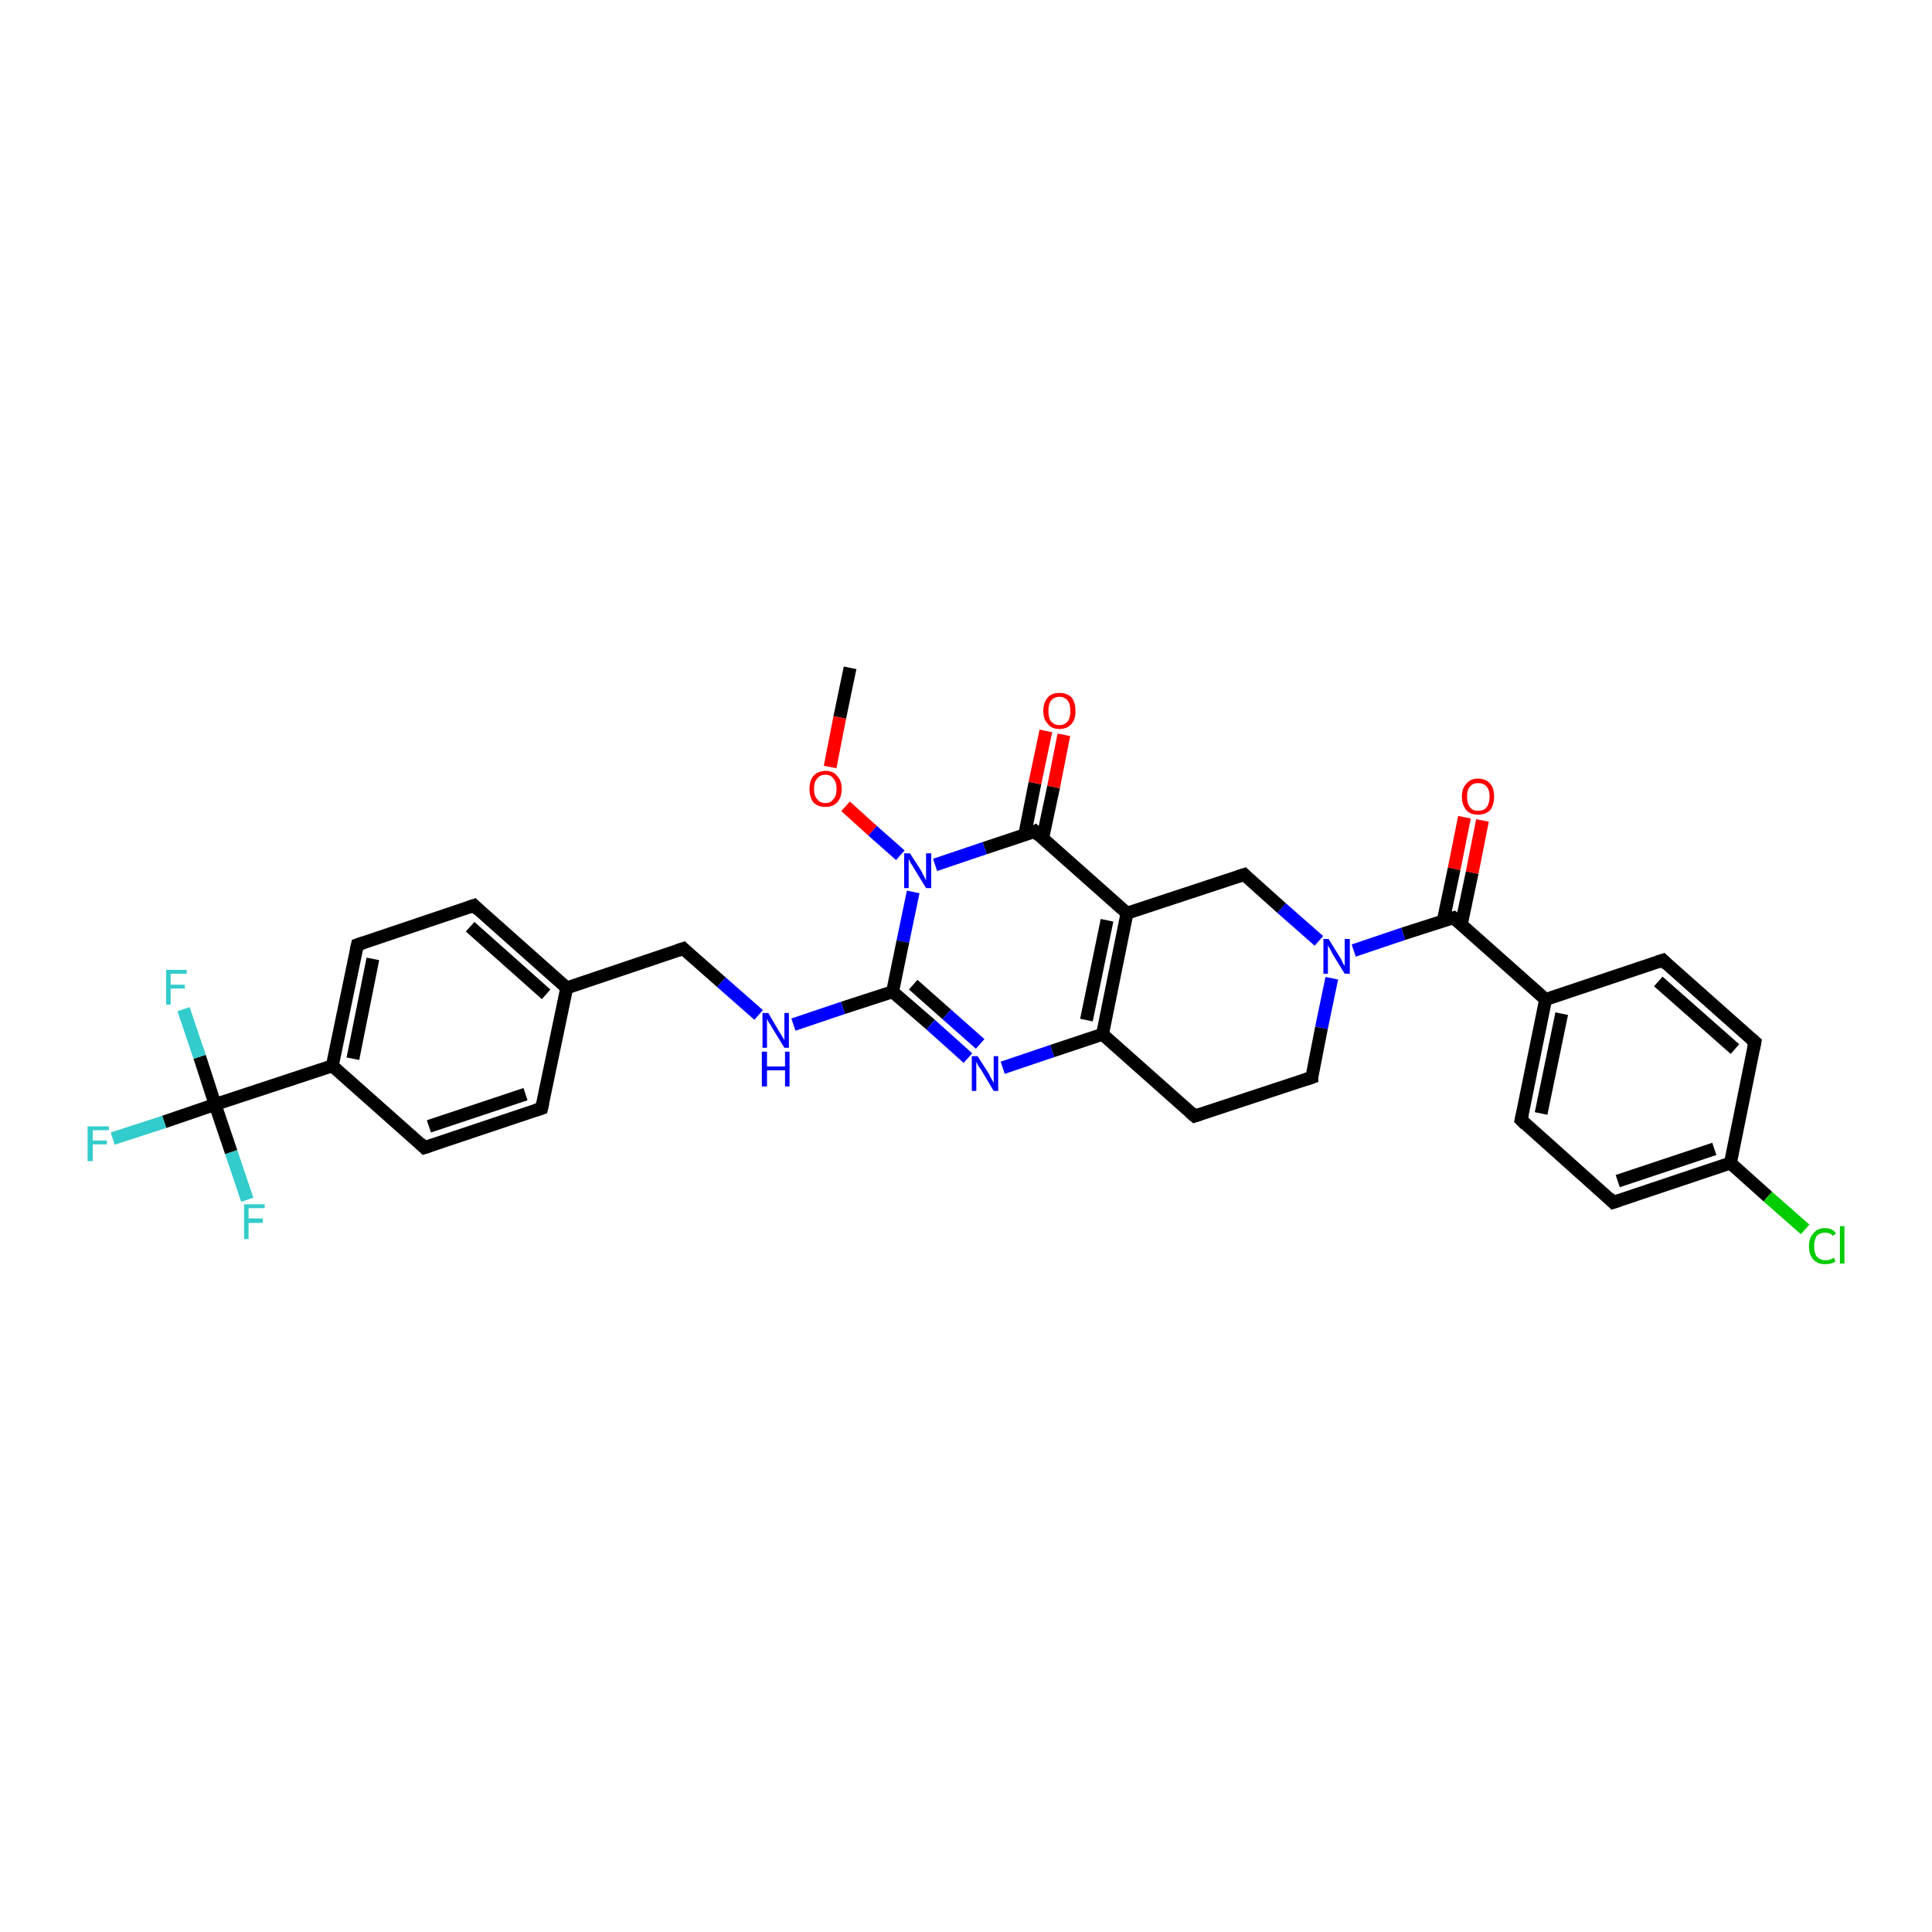 <?xml version='1.0' encoding='iso-8859-1'?>
<svg version='1.1' baseProfile='full'
              xmlns='http://www.w3.org/2000/svg'
                      xmlns:rdkit='http://www.rdkit.org/xml'
                      xmlns:xlink='http://www.w3.org/1999/xlink'
                  xml:space='preserve'
width='300px' height='300px' viewBox='0 0 300 300'>
<!-- END OF HEADER -->
<rect style='opacity:1.0;fill:#FFFFFF;stroke:none' width='300.0' height='300.0' x='0.0' y='0.0'> </rect>
<path class='bond-0 atom-0 atom-1' d='M 132.0,103.7 L 130.4,111.4' style='fill:none;fill-rule:evenodd;stroke:#000000;stroke-width:2.0px;stroke-linecap:butt;stroke-linejoin:miter;stroke-opacity:1' />
<path class='bond-0 atom-0 atom-1' d='M 130.4,111.4 L 128.9,119.1' style='fill:none;fill-rule:evenodd;stroke:#FF0000;stroke-width:2.0px;stroke-linecap:butt;stroke-linejoin:miter;stroke-opacity:1' />
<path class='bond-1 atom-1 atom-2' d='M 131.3,125.2 L 135.5,129.0' style='fill:none;fill-rule:evenodd;stroke:#FF0000;stroke-width:2.0px;stroke-linecap:butt;stroke-linejoin:miter;stroke-opacity:1' />
<path class='bond-1 atom-1 atom-2' d='M 135.5,129.0 L 139.8,132.8' style='fill:none;fill-rule:evenodd;stroke:#0000FF;stroke-width:2.0px;stroke-linecap:butt;stroke-linejoin:miter;stroke-opacity:1' />
<path class='bond-2 atom-2 atom-3' d='M 141.8,138.5 L 140.2,146.2' style='fill:none;fill-rule:evenodd;stroke:#0000FF;stroke-width:2.0px;stroke-linecap:butt;stroke-linejoin:miter;stroke-opacity:1' />
<path class='bond-2 atom-2 atom-3' d='M 140.2,146.2 L 138.6,154.0' style='fill:none;fill-rule:evenodd;stroke:#000000;stroke-width:2.0px;stroke-linecap:butt;stroke-linejoin:miter;stroke-opacity:1' />
<path class='bond-3 atom-3 atom-4' d='M 138.6,154.0 L 130.9,156.5' style='fill:none;fill-rule:evenodd;stroke:#000000;stroke-width:2.0px;stroke-linecap:butt;stroke-linejoin:miter;stroke-opacity:1' />
<path class='bond-3 atom-3 atom-4' d='M 130.9,156.5 L 123.2,159.1' style='fill:none;fill-rule:evenodd;stroke:#0000FF;stroke-width:2.0px;stroke-linecap:butt;stroke-linejoin:miter;stroke-opacity:1' />
<path class='bond-4 atom-4 atom-5' d='M 117.8,157.6 L 112.0,152.5' style='fill:none;fill-rule:evenodd;stroke:#0000FF;stroke-width:2.0px;stroke-linecap:butt;stroke-linejoin:miter;stroke-opacity:1' />
<path class='bond-4 atom-4 atom-5' d='M 112.0,152.5 L 106.1,147.3' style='fill:none;fill-rule:evenodd;stroke:#000000;stroke-width:2.0px;stroke-linecap:butt;stroke-linejoin:miter;stroke-opacity:1' />
<path class='bond-5 atom-5 atom-6' d='M 106.1,147.3 L 88.0,153.4' style='fill:none;fill-rule:evenodd;stroke:#000000;stroke-width:2.0px;stroke-linecap:butt;stroke-linejoin:miter;stroke-opacity:1' />
<path class='bond-6 atom-6 atom-7' d='M 88.0,153.4 L 73.6,140.6' style='fill:none;fill-rule:evenodd;stroke:#000000;stroke-width:2.0px;stroke-linecap:butt;stroke-linejoin:miter;stroke-opacity:1' />
<path class='bond-6 atom-6 atom-7' d='M 84.8,154.4 L 73.0,143.9' style='fill:none;fill-rule:evenodd;stroke:#000000;stroke-width:2.0px;stroke-linecap:butt;stroke-linejoin:miter;stroke-opacity:1' />
<path class='bond-7 atom-7 atom-8' d='M 73.6,140.6 L 55.5,146.7' style='fill:none;fill-rule:evenodd;stroke:#000000;stroke-width:2.0px;stroke-linecap:butt;stroke-linejoin:miter;stroke-opacity:1' />
<path class='bond-8 atom-8 atom-9' d='M 55.5,146.7 L 51.6,165.5' style='fill:none;fill-rule:evenodd;stroke:#000000;stroke-width:2.0px;stroke-linecap:butt;stroke-linejoin:miter;stroke-opacity:1' />
<path class='bond-8 atom-8 atom-9' d='M 57.9,148.9 L 54.8,164.4' style='fill:none;fill-rule:evenodd;stroke:#000000;stroke-width:2.0px;stroke-linecap:butt;stroke-linejoin:miter;stroke-opacity:1' />
<path class='bond-9 atom-9 atom-10' d='M 51.6,165.5 L 65.9,178.2' style='fill:none;fill-rule:evenodd;stroke:#000000;stroke-width:2.0px;stroke-linecap:butt;stroke-linejoin:miter;stroke-opacity:1' />
<path class='bond-10 atom-10 atom-11' d='M 65.9,178.2 L 84.1,172.1' style='fill:none;fill-rule:evenodd;stroke:#000000;stroke-width:2.0px;stroke-linecap:butt;stroke-linejoin:miter;stroke-opacity:1' />
<path class='bond-10 atom-10 atom-11' d='M 66.6,174.9 L 81.6,169.9' style='fill:none;fill-rule:evenodd;stroke:#000000;stroke-width:2.0px;stroke-linecap:butt;stroke-linejoin:miter;stroke-opacity:1' />
<path class='bond-11 atom-9 atom-12' d='M 51.6,165.5 L 33.4,171.5' style='fill:none;fill-rule:evenodd;stroke:#000000;stroke-width:2.0px;stroke-linecap:butt;stroke-linejoin:miter;stroke-opacity:1' />
<path class='bond-12 atom-12 atom-13' d='M 33.4,171.5 L 25.5,174.2' style='fill:none;fill-rule:evenodd;stroke:#000000;stroke-width:2.0px;stroke-linecap:butt;stroke-linejoin:miter;stroke-opacity:1' />
<path class='bond-12 atom-12 atom-13' d='M 25.5,174.2 L 17.5,176.8' style='fill:none;fill-rule:evenodd;stroke:#33CCCC;stroke-width:2.0px;stroke-linecap:butt;stroke-linejoin:miter;stroke-opacity:1' />
<path class='bond-13 atom-12 atom-14' d='M 33.4,171.5 L 31.0,164.1' style='fill:none;fill-rule:evenodd;stroke:#000000;stroke-width:2.0px;stroke-linecap:butt;stroke-linejoin:miter;stroke-opacity:1' />
<path class='bond-13 atom-12 atom-14' d='M 31.0,164.1 L 28.5,156.7' style='fill:none;fill-rule:evenodd;stroke:#33CCCC;stroke-width:2.0px;stroke-linecap:butt;stroke-linejoin:miter;stroke-opacity:1' />
<path class='bond-14 atom-12 atom-15' d='M 33.4,171.5 L 35.9,178.9' style='fill:none;fill-rule:evenodd;stroke:#000000;stroke-width:2.0px;stroke-linecap:butt;stroke-linejoin:miter;stroke-opacity:1' />
<path class='bond-14 atom-12 atom-15' d='M 35.9,178.9 L 38.4,186.3' style='fill:none;fill-rule:evenodd;stroke:#33CCCC;stroke-width:2.0px;stroke-linecap:butt;stroke-linejoin:miter;stroke-opacity:1' />
<path class='bond-15 atom-3 atom-16' d='M 138.6,154.0 L 144.5,159.1' style='fill:none;fill-rule:evenodd;stroke:#000000;stroke-width:2.0px;stroke-linecap:butt;stroke-linejoin:miter;stroke-opacity:1' />
<path class='bond-15 atom-3 atom-16' d='M 144.5,159.1 L 150.3,164.3' style='fill:none;fill-rule:evenodd;stroke:#0000FF;stroke-width:2.0px;stroke-linecap:butt;stroke-linejoin:miter;stroke-opacity:1' />
<path class='bond-15 atom-3 atom-16' d='M 141.8,152.9 L 147.0,157.5' style='fill:none;fill-rule:evenodd;stroke:#000000;stroke-width:2.0px;stroke-linecap:butt;stroke-linejoin:miter;stroke-opacity:1' />
<path class='bond-15 atom-3 atom-16' d='M 147.0,157.5 L 152.2,162.1' style='fill:none;fill-rule:evenodd;stroke:#0000FF;stroke-width:2.0px;stroke-linecap:butt;stroke-linejoin:miter;stroke-opacity:1' />
<path class='bond-16 atom-16 atom-17' d='M 155.7,165.8 L 163.4,163.2' style='fill:none;fill-rule:evenodd;stroke:#0000FF;stroke-width:2.0px;stroke-linecap:butt;stroke-linejoin:miter;stroke-opacity:1' />
<path class='bond-16 atom-16 atom-17' d='M 163.4,163.2 L 171.2,160.6' style='fill:none;fill-rule:evenodd;stroke:#000000;stroke-width:2.0px;stroke-linecap:butt;stroke-linejoin:miter;stroke-opacity:1' />
<path class='bond-17 atom-17 atom-18' d='M 171.2,160.6 L 185.5,173.3' style='fill:none;fill-rule:evenodd;stroke:#000000;stroke-width:2.0px;stroke-linecap:butt;stroke-linejoin:miter;stroke-opacity:1' />
<path class='bond-18 atom-18 atom-19' d='M 185.5,173.3 L 203.7,167.3' style='fill:none;fill-rule:evenodd;stroke:#000000;stroke-width:2.0px;stroke-linecap:butt;stroke-linejoin:miter;stroke-opacity:1' />
<path class='bond-19 atom-19 atom-20' d='M 203.7,167.3 L 205.2,159.6' style='fill:none;fill-rule:evenodd;stroke:#000000;stroke-width:2.0px;stroke-linecap:butt;stroke-linejoin:miter;stroke-opacity:1' />
<path class='bond-19 atom-19 atom-20' d='M 205.2,159.6 L 206.8,151.9' style='fill:none;fill-rule:evenodd;stroke:#0000FF;stroke-width:2.0px;stroke-linecap:butt;stroke-linejoin:miter;stroke-opacity:1' />
<path class='bond-20 atom-20 atom-21' d='M 204.8,146.1 L 199.0,141.0' style='fill:none;fill-rule:evenodd;stroke:#0000FF;stroke-width:2.0px;stroke-linecap:butt;stroke-linejoin:miter;stroke-opacity:1' />
<path class='bond-20 atom-20 atom-21' d='M 199.0,141.0 L 193.2,135.8' style='fill:none;fill-rule:evenodd;stroke:#000000;stroke-width:2.0px;stroke-linecap:butt;stroke-linejoin:miter;stroke-opacity:1' />
<path class='bond-21 atom-21 atom-22' d='M 193.2,135.8 L 175.0,141.8' style='fill:none;fill-rule:evenodd;stroke:#000000;stroke-width:2.0px;stroke-linecap:butt;stroke-linejoin:miter;stroke-opacity:1' />
<path class='bond-22 atom-22 atom-23' d='M 175.0,141.8 L 160.7,129.1' style='fill:none;fill-rule:evenodd;stroke:#000000;stroke-width:2.0px;stroke-linecap:butt;stroke-linejoin:miter;stroke-opacity:1' />
<path class='bond-23 atom-23 atom-24' d='M 161.9,130.2 L 163.6,122.2' style='fill:none;fill-rule:evenodd;stroke:#000000;stroke-width:2.0px;stroke-linecap:butt;stroke-linejoin:miter;stroke-opacity:1' />
<path class='bond-23 atom-23 atom-24' d='M 163.6,122.2 L 165.2,114.1' style='fill:none;fill-rule:evenodd;stroke:#FF0000;stroke-width:2.0px;stroke-linecap:butt;stroke-linejoin:miter;stroke-opacity:1' />
<path class='bond-23 atom-23 atom-24' d='M 159.1,129.7 L 160.7,121.6' style='fill:none;fill-rule:evenodd;stroke:#000000;stroke-width:2.0px;stroke-linecap:butt;stroke-linejoin:miter;stroke-opacity:1' />
<path class='bond-23 atom-23 atom-24' d='M 160.7,121.6 L 162.4,113.5' style='fill:none;fill-rule:evenodd;stroke:#FF0000;stroke-width:2.0px;stroke-linecap:butt;stroke-linejoin:miter;stroke-opacity:1' />
<path class='bond-24 atom-20 atom-25' d='M 210.2,147.6 L 217.9,145.0' style='fill:none;fill-rule:evenodd;stroke:#0000FF;stroke-width:2.0px;stroke-linecap:butt;stroke-linejoin:miter;stroke-opacity:1' />
<path class='bond-24 atom-20 atom-25' d='M 217.9,145.0 L 225.7,142.5' style='fill:none;fill-rule:evenodd;stroke:#000000;stroke-width:2.0px;stroke-linecap:butt;stroke-linejoin:miter;stroke-opacity:1' />
<path class='bond-25 atom-25 atom-26' d='M 226.9,143.6 L 228.6,135.5' style='fill:none;fill-rule:evenodd;stroke:#000000;stroke-width:2.0px;stroke-linecap:butt;stroke-linejoin:miter;stroke-opacity:1' />
<path class='bond-25 atom-25 atom-26' d='M 228.6,135.5 L 230.2,127.4' style='fill:none;fill-rule:evenodd;stroke:#FF0000;stroke-width:2.0px;stroke-linecap:butt;stroke-linejoin:miter;stroke-opacity:1' />
<path class='bond-25 atom-25 atom-26' d='M 224.1,143.0 L 225.8,134.9' style='fill:none;fill-rule:evenodd;stroke:#000000;stroke-width:2.0px;stroke-linecap:butt;stroke-linejoin:miter;stroke-opacity:1' />
<path class='bond-25 atom-25 atom-26' d='M 225.8,134.9 L 227.4,126.9' style='fill:none;fill-rule:evenodd;stroke:#FF0000;stroke-width:2.0px;stroke-linecap:butt;stroke-linejoin:miter;stroke-opacity:1' />
<path class='bond-26 atom-25 atom-27' d='M 225.7,142.5 L 240.0,155.2' style='fill:none;fill-rule:evenodd;stroke:#000000;stroke-width:2.0px;stroke-linecap:butt;stroke-linejoin:miter;stroke-opacity:1' />
<path class='bond-27 atom-27 atom-28' d='M 240.0,155.2 L 236.2,173.9' style='fill:none;fill-rule:evenodd;stroke:#000000;stroke-width:2.0px;stroke-linecap:butt;stroke-linejoin:miter;stroke-opacity:1' />
<path class='bond-27 atom-27 atom-28' d='M 242.5,157.4 L 239.3,172.9' style='fill:none;fill-rule:evenodd;stroke:#000000;stroke-width:2.0px;stroke-linecap:butt;stroke-linejoin:miter;stroke-opacity:1' />
<path class='bond-28 atom-28 atom-29' d='M 236.2,173.9 L 250.5,186.7' style='fill:none;fill-rule:evenodd;stroke:#000000;stroke-width:2.0px;stroke-linecap:butt;stroke-linejoin:miter;stroke-opacity:1' />
<path class='bond-29 atom-29 atom-30' d='M 250.5,186.7 L 268.7,180.6' style='fill:none;fill-rule:evenodd;stroke:#000000;stroke-width:2.0px;stroke-linecap:butt;stroke-linejoin:miter;stroke-opacity:1' />
<path class='bond-29 atom-29 atom-30' d='M 251.2,183.4 L 266.2,178.4' style='fill:none;fill-rule:evenodd;stroke:#000000;stroke-width:2.0px;stroke-linecap:butt;stroke-linejoin:miter;stroke-opacity:1' />
<path class='bond-30 atom-30 atom-31' d='M 268.7,180.6 L 274.5,185.8' style='fill:none;fill-rule:evenodd;stroke:#000000;stroke-width:2.0px;stroke-linecap:butt;stroke-linejoin:miter;stroke-opacity:1' />
<path class='bond-30 atom-30 atom-31' d='M 274.5,185.8 L 280.3,190.9' style='fill:none;fill-rule:evenodd;stroke:#00CC00;stroke-width:2.0px;stroke-linecap:butt;stroke-linejoin:miter;stroke-opacity:1' />
<path class='bond-31 atom-30 atom-32' d='M 268.7,180.6 L 272.5,161.8' style='fill:none;fill-rule:evenodd;stroke:#000000;stroke-width:2.0px;stroke-linecap:butt;stroke-linejoin:miter;stroke-opacity:1' />
<path class='bond-32 atom-32 atom-33' d='M 272.5,161.8 L 258.2,149.1' style='fill:none;fill-rule:evenodd;stroke:#000000;stroke-width:2.0px;stroke-linecap:butt;stroke-linejoin:miter;stroke-opacity:1' />
<path class='bond-32 atom-32 atom-33' d='M 269.4,162.9 L 257.5,152.4' style='fill:none;fill-rule:evenodd;stroke:#000000;stroke-width:2.0px;stroke-linecap:butt;stroke-linejoin:miter;stroke-opacity:1' />
<path class='bond-33 atom-23 atom-2' d='M 160.7,129.1 L 152.9,131.7' style='fill:none;fill-rule:evenodd;stroke:#000000;stroke-width:2.0px;stroke-linecap:butt;stroke-linejoin:miter;stroke-opacity:1' />
<path class='bond-33 atom-23 atom-2' d='M 152.9,131.7 L 145.2,134.3' style='fill:none;fill-rule:evenodd;stroke:#0000FF;stroke-width:2.0px;stroke-linecap:butt;stroke-linejoin:miter;stroke-opacity:1' />
<path class='bond-34 atom-33 atom-27' d='M 258.2,149.1 L 240.0,155.2' style='fill:none;fill-rule:evenodd;stroke:#000000;stroke-width:2.0px;stroke-linecap:butt;stroke-linejoin:miter;stroke-opacity:1' />
<path class='bond-35 atom-11 atom-6' d='M 84.1,172.1 L 88.0,153.4' style='fill:none;fill-rule:evenodd;stroke:#000000;stroke-width:2.0px;stroke-linecap:butt;stroke-linejoin:miter;stroke-opacity:1' />
<path class='bond-36 atom-22 atom-17' d='M 175.0,141.8 L 171.2,160.6' style='fill:none;fill-rule:evenodd;stroke:#000000;stroke-width:2.0px;stroke-linecap:butt;stroke-linejoin:miter;stroke-opacity:1' />
<path class='bond-36 atom-22 atom-17' d='M 171.9,142.9 L 168.7,158.4' style='fill:none;fill-rule:evenodd;stroke:#000000;stroke-width:2.0px;stroke-linecap:butt;stroke-linejoin:miter;stroke-opacity:1' />
<path d='M 106.4,147.6 L 106.1,147.3 L 105.2,147.6' style='fill:none;stroke:#000000;stroke-width:2.0px;stroke-linecap:butt;stroke-linejoin:miter;stroke-opacity:1;' />
<path d='M 74.3,141.3 L 73.6,140.6 L 72.7,140.9' style='fill:none;stroke:#000000;stroke-width:2.0px;stroke-linecap:butt;stroke-linejoin:miter;stroke-opacity:1;' />
<path d='M 56.4,146.4 L 55.5,146.7 L 55.3,147.6' style='fill:none;stroke:#000000;stroke-width:2.0px;stroke-linecap:butt;stroke-linejoin:miter;stroke-opacity:1;' />
<path d='M 65.2,177.5 L 65.9,178.2 L 66.8,177.9' style='fill:none;stroke:#000000;stroke-width:2.0px;stroke-linecap:butt;stroke-linejoin:miter;stroke-opacity:1;' />
<path d='M 83.2,172.4 L 84.1,172.1 L 84.3,171.2' style='fill:none;stroke:#000000;stroke-width:2.0px;stroke-linecap:butt;stroke-linejoin:miter;stroke-opacity:1;' />
<path d='M 184.8,172.7 L 185.5,173.3 L 186.4,173.0' style='fill:none;stroke:#000000;stroke-width:2.0px;stroke-linecap:butt;stroke-linejoin:miter;stroke-opacity:1;' />
<path d='M 202.8,167.6 L 203.7,167.3 L 203.7,166.9' style='fill:none;stroke:#000000;stroke-width:2.0px;stroke-linecap:butt;stroke-linejoin:miter;stroke-opacity:1;' />
<path d='M 193.5,136.1 L 193.2,135.8 L 192.3,136.1' style='fill:none;stroke:#000000;stroke-width:2.0px;stroke-linecap:butt;stroke-linejoin:miter;stroke-opacity:1;' />
<path d='M 161.4,129.8 L 160.7,129.1 L 160.3,129.3' style='fill:none;stroke:#000000;stroke-width:2.0px;stroke-linecap:butt;stroke-linejoin:miter;stroke-opacity:1;' />
<path d='M 225.3,142.6 L 225.7,142.5 L 226.4,143.1' style='fill:none;stroke:#000000;stroke-width:2.0px;stroke-linecap:butt;stroke-linejoin:miter;stroke-opacity:1;' />
<path d='M 236.4,173.0 L 236.2,173.9 L 236.9,174.6' style='fill:none;stroke:#000000;stroke-width:2.0px;stroke-linecap:butt;stroke-linejoin:miter;stroke-opacity:1;' />
<path d='M 249.8,186.0 L 250.5,186.7 L 251.4,186.4' style='fill:none;stroke:#000000;stroke-width:2.0px;stroke-linecap:butt;stroke-linejoin:miter;stroke-opacity:1;' />
<path d='M 272.3,162.8 L 272.5,161.8 L 271.8,161.2' style='fill:none;stroke:#000000;stroke-width:2.0px;stroke-linecap:butt;stroke-linejoin:miter;stroke-opacity:1;' />
<path d='M 258.9,149.8 L 258.2,149.1 L 257.3,149.4' style='fill:none;stroke:#000000;stroke-width:2.0px;stroke-linecap:butt;stroke-linejoin:miter;stroke-opacity:1;' />
<path class='atom-1' d='M 125.7 122.5
Q 125.7 121.2, 126.3 120.5
Q 127.0 119.7, 128.2 119.7
Q 129.4 119.7, 130.0 120.5
Q 130.7 121.2, 130.7 122.5
Q 130.7 123.8, 130.0 124.6
Q 129.3 125.3, 128.2 125.3
Q 127.0 125.3, 126.3 124.6
Q 125.7 123.8, 125.7 122.5
M 128.2 124.7
Q 129.0 124.7, 129.4 124.1
Q 129.9 123.6, 129.9 122.5
Q 129.9 121.4, 129.4 120.9
Q 129.0 120.3, 128.2 120.3
Q 127.3 120.3, 126.9 120.9
Q 126.4 121.4, 126.4 122.5
Q 126.4 123.6, 126.9 124.1
Q 127.3 124.7, 128.2 124.7
' fill='#FF0000'/>
<path class='atom-2' d='M 141.3 132.5
L 143.1 135.3
Q 143.2 135.6, 143.5 136.1
Q 143.8 136.7, 143.8 136.7
L 143.8 132.5
L 144.6 132.5
L 144.6 137.9
L 143.8 137.9
L 141.9 134.8
Q 141.7 134.4, 141.4 134.0
Q 141.2 133.5, 141.1 133.4
L 141.1 137.9
L 140.4 137.9
L 140.4 132.5
L 141.3 132.5
' fill='#0000FF'/>
<path class='atom-4' d='M 119.3 157.3
L 121.0 160.2
Q 121.2 160.5, 121.5 161.0
Q 121.8 161.5, 121.8 161.5
L 121.8 157.3
L 122.5 157.3
L 122.5 162.7
L 121.8 162.7
L 119.9 159.6
Q 119.7 159.2, 119.4 158.8
Q 119.2 158.4, 119.1 158.2
L 119.1 162.7
L 118.4 162.7
L 118.4 157.3
L 119.3 157.3
' fill='#0000FF'/>
<path class='atom-4' d='M 118.3 163.3
L 119.1 163.3
L 119.1 165.6
L 121.9 165.6
L 121.9 163.3
L 122.6 163.3
L 122.6 168.7
L 121.9 168.7
L 121.9 166.2
L 119.1 166.2
L 119.1 168.7
L 118.3 168.7
L 118.3 163.3
' fill='#0000FF'/>
<path class='atom-13' d='M 13.6 174.9
L 16.9 174.9
L 16.9 175.5
L 14.4 175.5
L 14.4 177.1
L 16.6 177.1
L 16.6 177.7
L 14.4 177.7
L 14.4 180.3
L 13.6 180.3
L 13.6 174.9
' fill='#33CCCC'/>
<path class='atom-14' d='M 25.8 150.6
L 29.0 150.6
L 29.0 151.2
L 26.5 151.2
L 26.5 152.9
L 28.7 152.9
L 28.7 153.5
L 26.5 153.5
L 26.5 156.0
L 25.8 156.0
L 25.8 150.6
' fill='#33CCCC'/>
<path class='atom-15' d='M 37.9 187.0
L 41.1 187.0
L 41.1 187.6
L 38.6 187.6
L 38.6 189.2
L 40.8 189.2
L 40.8 189.9
L 38.6 189.9
L 38.6 192.4
L 37.9 192.4
L 37.9 187.0
' fill='#33CCCC'/>
<path class='atom-16' d='M 151.8 164.0
L 153.6 166.8
Q 153.7 167.1, 154.0 167.6
Q 154.3 168.1, 154.3 168.2
L 154.3 164.0
L 155.0 164.0
L 155.0 169.4
L 154.3 169.4
L 152.4 166.2
Q 152.2 165.9, 151.9 165.5
Q 151.7 165.0, 151.6 164.9
L 151.6 169.4
L 150.9 169.4
L 150.9 164.0
L 151.8 164.0
' fill='#0000FF'/>
<path class='atom-20' d='M 206.3 145.8
L 208.1 148.7
Q 208.3 149.0, 208.5 149.5
Q 208.8 150.0, 208.8 150.0
L 208.8 145.8
L 209.6 145.8
L 209.6 151.2
L 208.8 151.2
L 206.9 148.1
Q 206.7 147.7, 206.5 147.3
Q 206.2 146.9, 206.2 146.7
L 206.2 151.2
L 205.5 151.2
L 205.5 145.8
L 206.3 145.8
' fill='#0000FF'/>
<path class='atom-24' d='M 162.0 110.4
Q 162.0 109.1, 162.7 108.3
Q 163.3 107.6, 164.5 107.6
Q 165.7 107.6, 166.4 108.3
Q 167.0 109.1, 167.0 110.4
Q 167.0 111.7, 166.4 112.4
Q 165.7 113.2, 164.5 113.2
Q 163.3 113.2, 162.7 112.4
Q 162.0 111.7, 162.0 110.4
M 164.5 112.6
Q 165.3 112.6, 165.8 112.0
Q 166.2 111.5, 166.2 110.4
Q 166.2 109.3, 165.8 108.8
Q 165.3 108.2, 164.5 108.2
Q 163.7 108.2, 163.2 108.8
Q 162.8 109.3, 162.8 110.4
Q 162.8 111.5, 163.2 112.0
Q 163.7 112.6, 164.5 112.6
' fill='#FF0000'/>
<path class='atom-26' d='M 227.0 123.7
Q 227.0 122.4, 227.7 121.7
Q 228.3 120.9, 229.5 120.9
Q 230.7 120.9, 231.4 121.7
Q 232.0 122.4, 232.0 123.7
Q 232.0 125.0, 231.4 125.8
Q 230.7 126.5, 229.5 126.5
Q 228.3 126.5, 227.7 125.8
Q 227.0 125.0, 227.0 123.7
M 229.5 125.9
Q 230.4 125.9, 230.8 125.4
Q 231.3 124.8, 231.3 123.7
Q 231.3 122.6, 230.8 122.1
Q 230.4 121.6, 229.5 121.6
Q 228.7 121.6, 228.3 122.1
Q 227.8 122.6, 227.8 123.7
Q 227.8 124.8, 228.3 125.4
Q 228.7 125.9, 229.5 125.9
' fill='#FF0000'/>
<path class='atom-31' d='M 280.9 193.5
Q 280.9 192.2, 281.6 191.5
Q 282.2 190.7, 283.4 190.7
Q 284.5 190.7, 285.1 191.5
L 284.6 191.9
Q 284.2 191.4, 283.4 191.4
Q 282.6 191.4, 282.1 191.9
Q 281.7 192.5, 281.7 193.5
Q 281.7 194.6, 282.1 195.1
Q 282.6 195.7, 283.5 195.7
Q 284.1 195.7, 284.8 195.3
L 285.0 195.9
Q 284.7 196.1, 284.3 196.2
Q 283.8 196.3, 283.4 196.3
Q 282.2 196.3, 281.6 195.6
Q 280.9 194.9, 280.9 193.5
' fill='#00CC00'/>
<path class='atom-31' d='M 285.7 190.4
L 286.4 190.4
L 286.4 196.2
L 285.7 196.2
L 285.7 190.4
' fill='#00CC00'/>
</svg>
